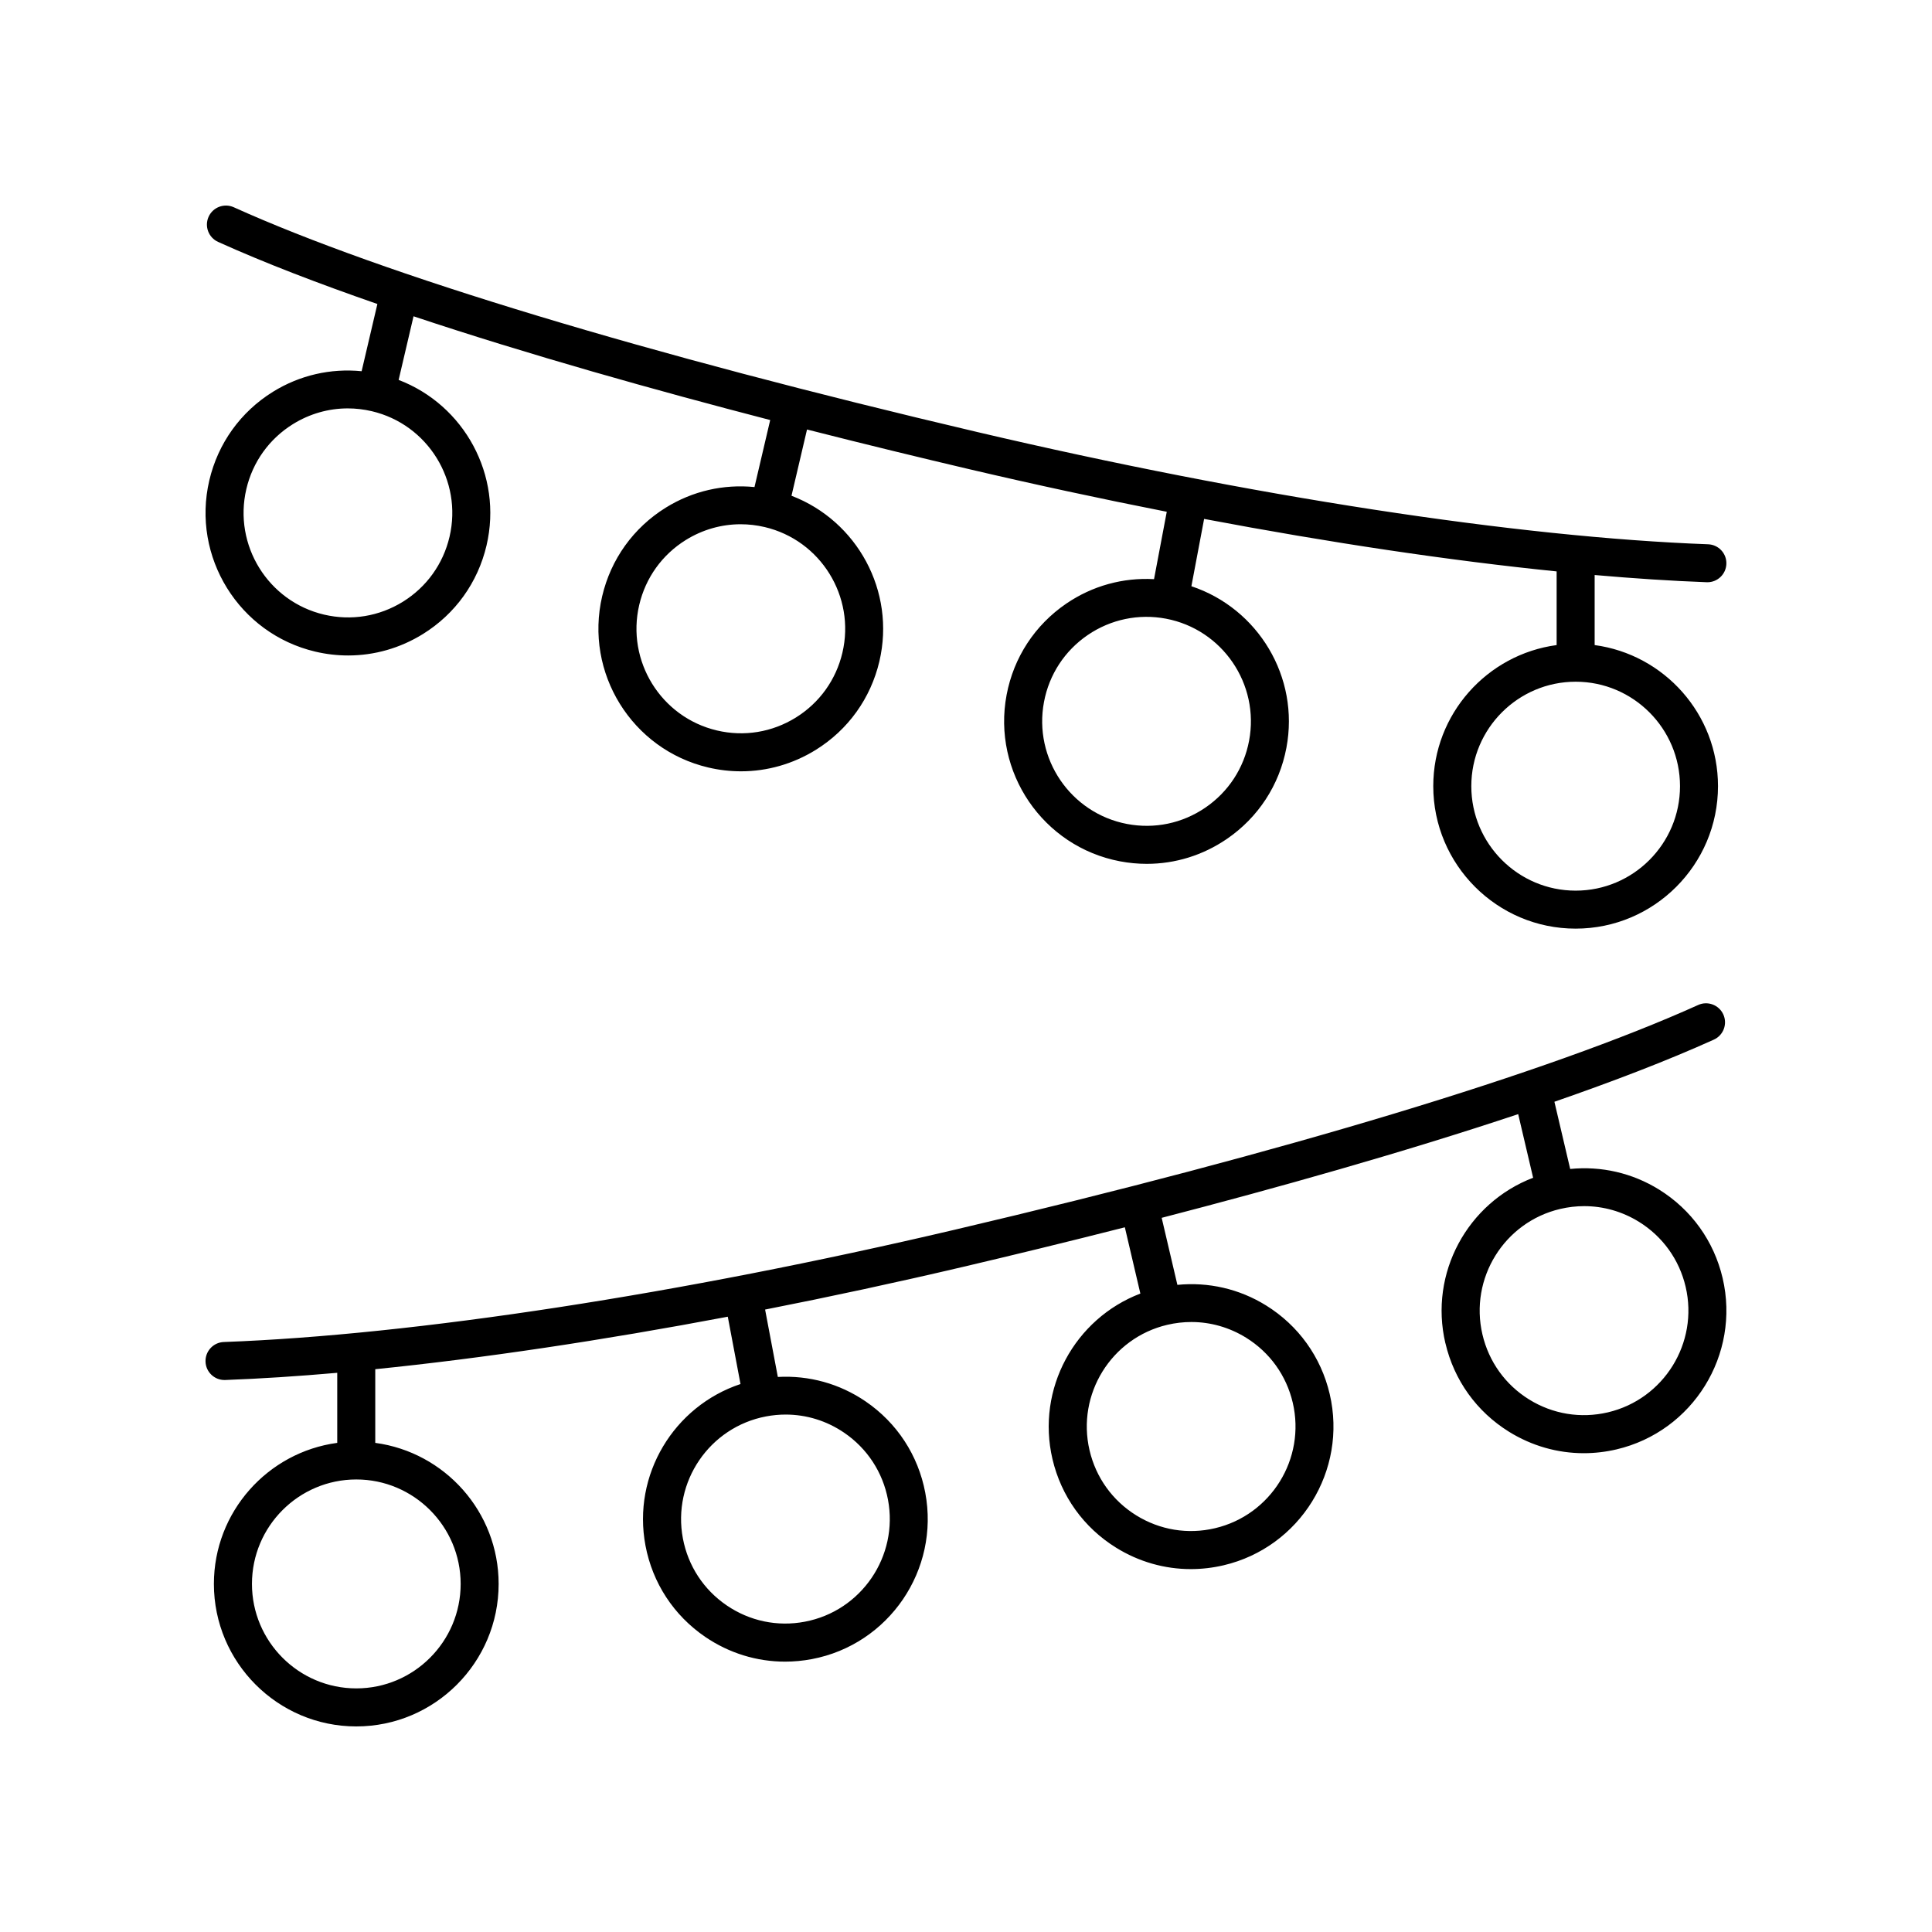 <?xml version="1.0" encoding="UTF-8"?>
<!-- The Best Svg Icon site in the world: iconSvg.co, Visit us! https://iconsvg.co -->
<svg fill="#000000" width="800px" height="800px" version="1.1" viewBox="144 144 512 512" xmlns="http://www.w3.org/2000/svg">
 <g>
  <path d="m596.67 288.24c-50.508-1.863-121.1-12.707-193.67-29.746-87.562-20.566-157.54-41.723-197.05-59.57-2.539-1.145-5.519-0.02-6.668 2.516-1.145 2.539-0.02 5.519 2.516 6.668 12.316 5.566 26.75 11.09 42.211 16.453l-4.176 17.816c-8.199-0.812-16.387 1.043-23.512 5.457-8.566 5.32-14.547 13.652-16.852 23.469-4.754 20.273 7.863 40.633 28.113 45.391 2.887 0.68 5.797 1.012 8.688 1.012 6.941 0 13.766-1.934 19.812-5.684 8.566-5.32 14.547-13.652 16.852-23.469 4.363-18.602-5.922-37.246-23.293-43.871l3.949-16.863c30.57 10.199 64.332 19.668 94.52 27.496l-4.164 17.762c-8.203-0.812-16.391 1.043-23.512 5.457-8.566 5.32-14.547 13.652-16.852 23.469-4.746 20.273 7.863 40.633 28.113 45.391 2.887 0.68 5.797 1.012 8.688 1.012 6.941 0 13.766-1.934 19.812-5.684 8.566-5.32 14.547-13.652 16.852-23.469 4.356-18.602-5.926-37.242-23.293-43.871l4.113-17.559c15.945 4.059 30.621 7.609 42.82 10.477 17.703 4.156 35.293 7.938 52.516 11.324l-3.375 17.859c-8.23-0.457-16.332 1.758-23.254 6.481-8.324 5.684-13.941 14.27-15.812 24.176-3.867 20.457 9.617 40.25 30.062 44.121 2.363 0.449 4.734 0.668 7.086 0.668 7.512 0 14.844-2.25 21.188-6.578 8.324-5.684 13.941-14.27 15.812-24.176 3.551-18.773-7.535-36.953-25.18-42.816l3.371-17.84c33.391 6.312 65.172 11.055 93.422 13.91v19.523c-18.426 2.477-32.695 18.277-32.695 37.383 0 20.82 16.926 37.762 37.73 37.762 20.801 0 37.727-16.941 37.727-37.762 0-19.109-14.266-34.906-32.688-37.383v-18.566c10.48 0.918 20.422 1.566 29.688 1.91 0.062 0.004 0.129 0.004 0.191 0.004 2.695 0 4.93-2.137 5.027-4.852 0.109-2.769-2.062-5.106-4.84-5.207zm-333.54-1.988c-1.688 7.203-6.078 13.312-12.355 17.211-6.277 3.887-13.684 5.106-20.887 3.418-14.844-3.488-24.09-18.414-20.605-33.277 1.688-7.203 6.078-13.312 12.355-17.211 4.434-2.746 9.434-4.164 14.52-4.164 2.117 0 4.25 0.246 6.367 0.742 14.852 3.488 24.094 18.418 20.605 33.281zm104.12 30.703c-1.688 7.203-6.078 13.312-12.355 17.211-6.277 3.887-13.688 5.117-20.887 3.418-14.844-3.488-24.09-18.414-20.605-33.277 1.688-7.203 6.078-13.312 12.355-17.211 4.434-2.746 9.434-4.164 14.52-4.164 2.117 0 4.25 0.246 6.367 0.742 14.844 3.492 24.09 18.426 20.605 33.281zm107.77 23.355c-1.371 7.266-5.492 13.559-11.598 17.727-6.098 4.164-13.457 5.699-20.715 4.328-14.988-2.84-24.871-17.352-22.035-32.355 1.371-7.266 5.492-13.559 11.598-17.727 6.102-4.156 13.477-5.691 20.715-4.328 14.984 2.84 24.871 17.355 22.035 32.355zm114.2 12.035c0 15.266-12.402 27.684-27.652 27.684-15.246 0-27.656-12.418-27.656-27.684s12.41-27.684 27.656-27.684c15.25 0 27.652 12.418 27.652 27.684z"/>
  <path d="m527.05 499.96c2.301 9.82 8.285 18.156 16.852 23.469 6.047 3.75 12.871 5.684 19.812 5.684 2.894 0 5.805-0.336 8.688-1.012 20.25-4.758 32.859-25.117 28.113-45.387-2.301-9.816-8.285-18.148-16.852-23.469-7.129-4.418-15.34-6.273-23.547-5.457l-4.18-17.809c15.473-5.367 29.918-10.895 42.25-16.465 2.535-1.145 3.66-4.129 2.516-6.668-1.145-2.527-4.133-3.664-6.668-2.516-39.52 17.855-109.5 39.012-197.05 59.566-72.559 17.043-143.15 27.887-193.67 29.75-2.781 0.102-4.949 2.441-4.848 5.219 0.098 2.715 2.332 4.852 5.027 4.852 0.062 0 0.129 0 0.191-0.004 9.266-0.34 19.207-0.988 29.688-1.906v18.566c-18.422 2.477-32.688 18.277-32.688 37.383 0.004 20.82 16.93 37.762 37.73 37.762 20.809 0 37.73-16.941 37.73-37.762 0-19.109-14.266-34.906-32.695-37.383v-19.523c28.25-2.856 60.031-7.598 93.422-13.91l3.371 17.84c-17.645 5.863-28.73 24.039-25.184 42.812 1.871 9.91 7.488 18.5 15.812 24.184 6.344 4.324 13.672 6.574 21.18 6.574 2.352 0 4.727-0.223 7.09-0.668 20.441-3.867 33.93-23.656 30.062-44.117-1.871-9.91-7.488-18.5-15.812-24.184-6.922-4.723-15.02-6.93-23.254-6.477l-3.375-17.859c17.227-3.387 34.812-7.172 52.516-11.328 12.199-2.863 26.875-6.418 42.82-10.473l4.113 17.562c-17.367 6.625-27.652 25.266-23.293 43.867 2.301 9.82 8.285 18.156 16.852 23.469 6.047 3.754 12.867 5.684 19.809 5.684 2.894 0 5.805-0.336 8.695-1.012 20.25-4.758 32.859-25.117 28.113-45.387-2.301-9.816-8.285-18.148-16.852-23.469-7.117-4.414-15.32-6.269-23.512-5.457l-4.164-17.766c30.176-7.824 63.918-17.289 94.48-27.484l3.957 16.863c-17.348 6.625-27.617 25.25-23.254 43.844zm-260.97 63.797c0 15.266-12.41 27.684-27.656 27.684-15.246 0-27.652-12.418-27.652-27.684s12.402-27.684 27.652-27.684c15.246 0 27.656 12.418 27.656 27.684zm80.93-44.391c1.73-0.328 3.469-0.492 5.195-0.492 5.5 0 10.875 1.648 15.52 4.82 6.106 4.168 10.223 10.461 11.598 17.727 2.832 15-7.051 29.516-22.035 32.348-7.246 1.383-14.613-0.164-20.715-4.328-6.106-4.168-10.223-10.461-11.598-17.727-2.836-14.992 7.047-29.508 22.035-32.348zm106.34-24.277c2.117-0.496 4.25-0.742 6.367-0.742 5.086 0 10.086 1.418 14.52 4.164 6.277 3.898 10.668 10.008 12.355 17.211 3.484 14.859-5.762 29.785-20.605 33.273-7.188 1.699-14.609 0.477-20.887-3.418-6.277-3.902-10.668-10.012-12.355-17.215-3.484-14.863 5.762-29.793 20.605-33.273zm104.12-30.707c2.117-0.496 4.25-0.742 6.367-0.742 5.086 0 10.086 1.418 14.52 4.164 6.277 3.898 10.668 10.008 12.355 17.211 3.484 14.859-5.762 29.785-20.605 33.273-7.207 1.688-14.613 0.469-20.887-3.418-6.277-3.898-10.668-10.008-12.355-17.211-3.488-14.863 5.758-29.789 20.605-33.277z"/>
 </g>
</svg>